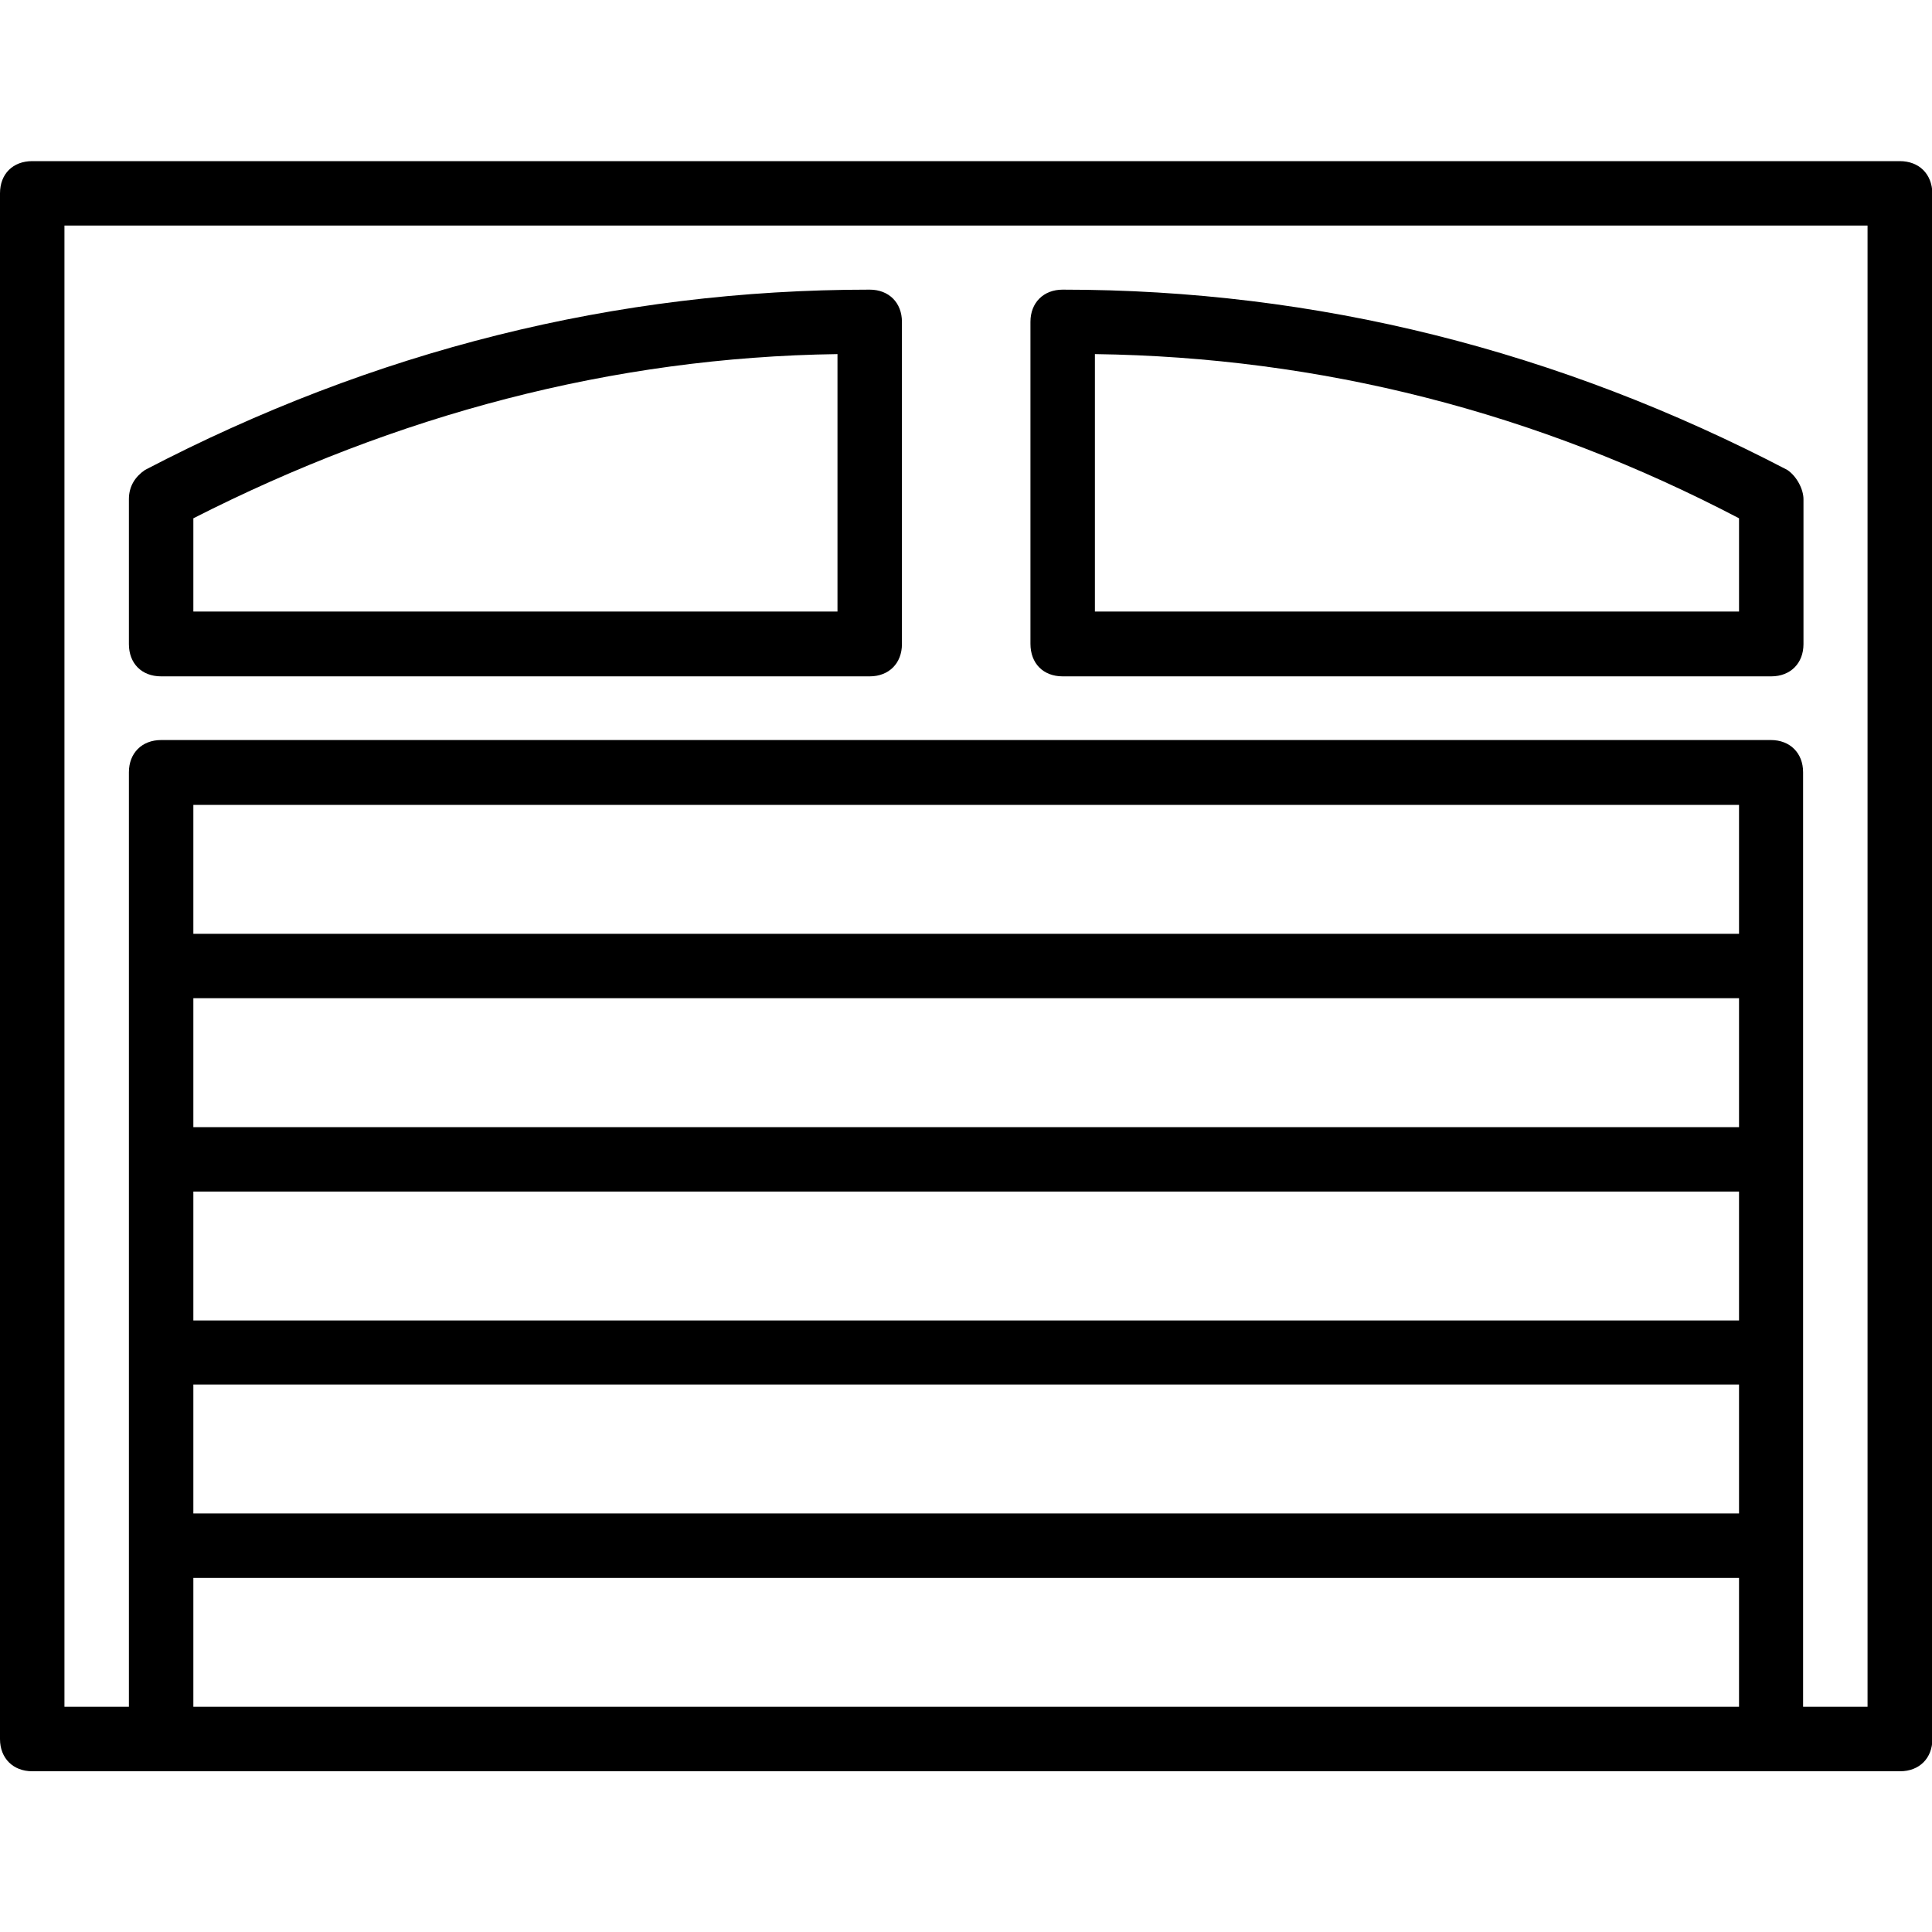 <svg xmlns="http://www.w3.org/2000/svg" viewBox="0 0 503.6 503.6"><path d="M495.2 42H8.4C3.4 42 0 45.3 0 50.4v402.9c0 5 3.4 8.4 8.4 8.4h33.6 419.7 33.6c5 0 8.4-3.4 8.4-8.4V50.4C503.6 45.3 500.2 42 495.2 42zM50.4 310.6h402.9v33.6H50.4V310.6zM453.2 293.8H50.4v-33.6h402.9V293.8zM50.4 360.9h402.9v33.6H50.4V360.9zM453.2 243.4H50.4v-33.6h402.9V243.4zM50.4 444.9v-33.6h402.9v33.6H50.4zM486.8 444.9h-16.8v-42 -50.4 -50.4 -50.4 -50.4c0-5-3.4-8.4-8.4-8.4H42c-5 0-8.4 3.4-8.4 8.4v50.4 50.4 50.4 50.4 42H16.8V58.8H486.8V444.9z"/><path d="M277 176.3h184.7c5 0 8.4-3.4 8.4-8.4v-37.8c0-2.5-1.7-5.9-4.2-7.6 -59.6-31.1-122.5-47-188.9-47 -5 0-8.4 3.4-8.4 8.4v83.9C268.6 172.9 271.9 176.3 277 176.3zM285.4 92.3c58.8 0.8 115 15.1 167.9 42.8v24.3H285.4V92.3z"/><path d="M42 176.3h184.7c5 0 8.4-3.4 8.4-8.4V83.9c0-5-3.4-8.4-8.4-8.4 -66.3 0-129.3 15.9-188.9 47 -2.5 1.7-4.2 4.2-4.2 7.6v37.8C33.6 172.9 36.9 176.3 42 176.3zM50.4 135.1c52.9-26.9 109.1-42 167.9-42.8v67.1H50.4V135.1z"/></svg>